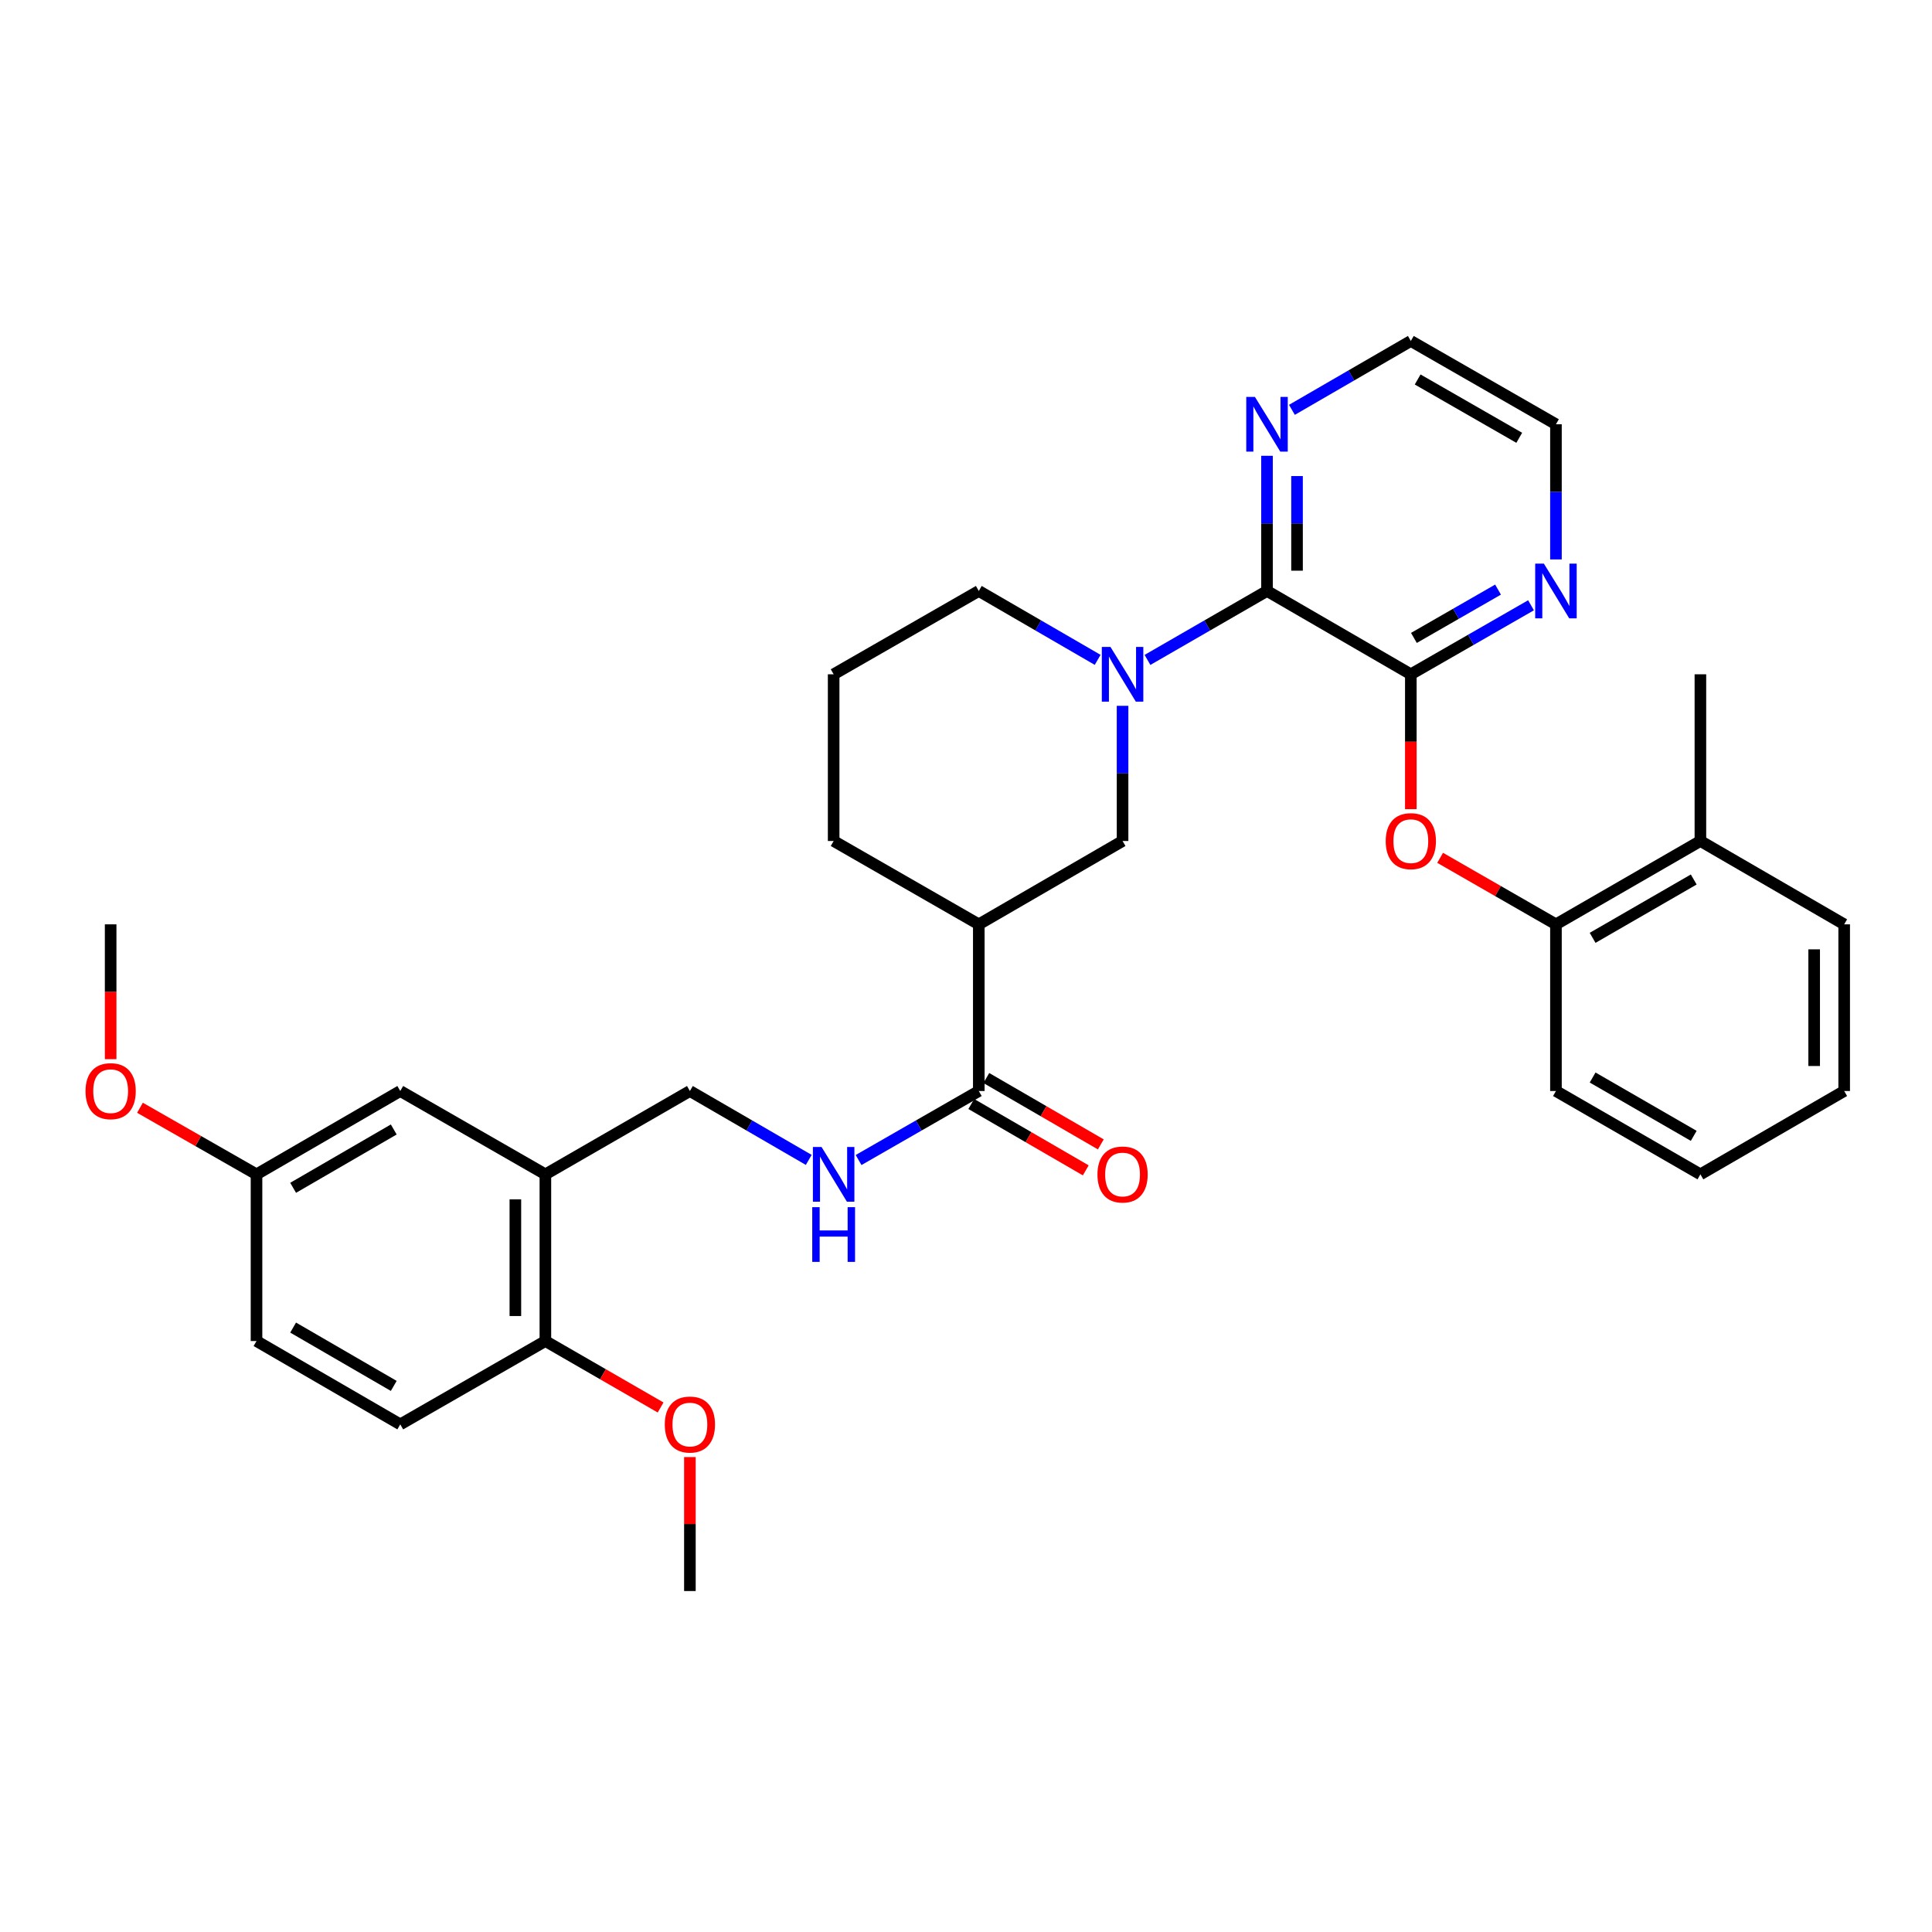 <?xml version='1.0' encoding='iso-8859-1'?>
<svg version='1.1' baseProfile='full'
              xmlns='http://www.w3.org/2000/svg'
                      xmlns:rdkit='http://www.rdkit.org/xml'
                      xmlns:xlink='http://www.w3.org/1999/xlink'
                  xml:space='preserve'
width='1000px' height='1000px' viewBox='0 0 1000 1000'>
<!-- END OF HEADER -->
<rect style='opacity:1.0;fill:#FFFFFF;stroke:none' width='1000' height='1000' x='0' y='0'> </rect>
<path class='bond-0' d='M 593.936,341.574 L 624.87,323.727' style='fill:none;fill-rule:evenodd;stroke:#0000FF;stroke-width:6px;stroke-linecap:butt;stroke-linejoin:miter;stroke-opacity:1' />
<path class='bond-0' d='M 624.87,323.727 L 655.805,305.88' style='fill:none;fill-rule:evenodd;stroke:#000000;stroke-width:6px;stroke-linecap:butt;stroke-linejoin:miter;stroke-opacity:1' />
<path class='bond-4' d='M 581.038,365.333 L 581.038,400.314' style='fill:none;fill-rule:evenodd;stroke:#0000FF;stroke-width:6px;stroke-linecap:butt;stroke-linejoin:miter;stroke-opacity:1' />
<path class='bond-4' d='M 581.038,400.314 L 581.038,435.296' style='fill:none;fill-rule:evenodd;stroke:#000000;stroke-width:6px;stroke-linecap:butt;stroke-linejoin:miter;stroke-opacity:1' />
<path class='bond-18' d='M 568.147,341.544 L 537.386,323.712' style='fill:none;fill-rule:evenodd;stroke:#0000FF;stroke-width:6px;stroke-linecap:butt;stroke-linejoin:miter;stroke-opacity:1' />
<path class='bond-18' d='M 537.386,323.712 L 506.624,305.88' style='fill:none;fill-rule:evenodd;stroke:#000000;stroke-width:6px;stroke-linecap:butt;stroke-linejoin:miter;stroke-opacity:1' />
<path class='bond-1' d='M 655.805,305.88 L 730.244,349.016' style='fill:none;fill-rule:evenodd;stroke:#000000;stroke-width:6px;stroke-linecap:butt;stroke-linejoin:miter;stroke-opacity:1' />
<path class='bond-10' d='M 655.805,305.88 L 655.805,270.898' style='fill:none;fill-rule:evenodd;stroke:#000000;stroke-width:6px;stroke-linecap:butt;stroke-linejoin:miter;stroke-opacity:1' />
<path class='bond-10' d='M 655.805,270.898 L 655.805,235.917' style='fill:none;fill-rule:evenodd;stroke:#0000FF;stroke-width:6px;stroke-linecap:butt;stroke-linejoin:miter;stroke-opacity:1' />
<path class='bond-10' d='M 671.34,295.385 L 671.34,270.898' style='fill:none;fill-rule:evenodd;stroke:#000000;stroke-width:6px;stroke-linecap:butt;stroke-linejoin:miter;stroke-opacity:1' />
<path class='bond-10' d='M 671.34,270.898 L 671.34,246.411' style='fill:none;fill-rule:evenodd;stroke:#0000FF;stroke-width:6px;stroke-linecap:butt;stroke-linejoin:miter;stroke-opacity:1' />
<path class='bond-5' d='M 730.244,349.016 L 730.244,383.917' style='fill:none;fill-rule:evenodd;stroke:#000000;stroke-width:6px;stroke-linecap:butt;stroke-linejoin:miter;stroke-opacity:1' />
<path class='bond-5' d='M 730.244,383.917 L 730.244,418.819' style='fill:none;fill-rule:evenodd;stroke:#FF0000;stroke-width:6px;stroke-linecap:butt;stroke-linejoin:miter;stroke-opacity:1' />
<path class='bond-8' d='M 730.244,349.016 L 761.348,331.154' style='fill:none;fill-rule:evenodd;stroke:#000000;stroke-width:6px;stroke-linecap:butt;stroke-linejoin:miter;stroke-opacity:1' />
<path class='bond-8' d='M 761.348,331.154 L 792.451,313.291' style='fill:none;fill-rule:evenodd;stroke:#0000FF;stroke-width:6px;stroke-linecap:butt;stroke-linejoin:miter;stroke-opacity:1' />
<path class='bond-8' d='M 731.839,330.185 L 753.611,317.682' style='fill:none;fill-rule:evenodd;stroke:#000000;stroke-width:6px;stroke-linecap:butt;stroke-linejoin:miter;stroke-opacity:1' />
<path class='bond-8' d='M 753.611,317.682 L 775.383,305.178' style='fill:none;fill-rule:evenodd;stroke:#0000FF;stroke-width:6px;stroke-linecap:butt;stroke-linejoin:miter;stroke-opacity:1' />
<path class='bond-2' d='M 506.624,478.441 L 581.038,435.296' style='fill:none;fill-rule:evenodd;stroke:#000000;stroke-width:6px;stroke-linecap:butt;stroke-linejoin:miter;stroke-opacity:1' />
<path class='bond-3' d='M 506.624,478.441 L 506.624,564.704' style='fill:none;fill-rule:evenodd;stroke:#000000;stroke-width:6px;stroke-linecap:butt;stroke-linejoin:miter;stroke-opacity:1' />
<path class='bond-33' d='M 506.624,478.441 L 431.495,435.296' style='fill:none;fill-rule:evenodd;stroke:#000000;stroke-width:6px;stroke-linecap:butt;stroke-linejoin:miter;stroke-opacity:1' />
<path class='bond-7' d='M 506.624,564.704 L 475.513,582.567' style='fill:none;fill-rule:evenodd;stroke:#000000;stroke-width:6px;stroke-linecap:butt;stroke-linejoin:miter;stroke-opacity:1' />
<path class='bond-7' d='M 475.513,582.567 L 444.401,600.43' style='fill:none;fill-rule:evenodd;stroke:#0000FF;stroke-width:6px;stroke-linecap:butt;stroke-linejoin:miter;stroke-opacity:1' />
<path class='bond-14' d='M 502.729,571.424 L 532.36,588.601' style='fill:none;fill-rule:evenodd;stroke:#000000;stroke-width:6px;stroke-linecap:butt;stroke-linejoin:miter;stroke-opacity:1' />
<path class='bond-14' d='M 532.36,588.601 L 561.992,605.778' style='fill:none;fill-rule:evenodd;stroke:#FF0000;stroke-width:6px;stroke-linecap:butt;stroke-linejoin:miter;stroke-opacity:1' />
<path class='bond-14' d='M 510.52,557.984 L 540.151,575.16' style='fill:none;fill-rule:evenodd;stroke:#000000;stroke-width:6px;stroke-linecap:butt;stroke-linejoin:miter;stroke-opacity:1' />
<path class='bond-14' d='M 540.151,575.16 L 569.783,592.337' style='fill:none;fill-rule:evenodd;stroke:#FF0000;stroke-width:6px;stroke-linecap:butt;stroke-linejoin:miter;stroke-opacity:1' />
<path class='bond-9' d='M 745.41,444.007 L 775.383,461.224' style='fill:none;fill-rule:evenodd;stroke:#FF0000;stroke-width:6px;stroke-linecap:butt;stroke-linejoin:miter;stroke-opacity:1' />
<path class='bond-9' d='M 775.383,461.224 L 805.356,478.441' style='fill:none;fill-rule:evenodd;stroke:#000000;stroke-width:6px;stroke-linecap:butt;stroke-linejoin:miter;stroke-opacity:1' />
<path class='bond-6' d='M 282.289,607.84 L 357.09,564.704' style='fill:none;fill-rule:evenodd;stroke:#000000;stroke-width:6px;stroke-linecap:butt;stroke-linejoin:miter;stroke-opacity:1' />
<path class='bond-12' d='M 282.289,607.84 L 282.289,694.12' style='fill:none;fill-rule:evenodd;stroke:#000000;stroke-width:6px;stroke-linecap:butt;stroke-linejoin:miter;stroke-opacity:1' />
<path class='bond-12' d='M 266.753,620.782 L 266.753,681.178' style='fill:none;fill-rule:evenodd;stroke:#000000;stroke-width:6px;stroke-linecap:butt;stroke-linejoin:miter;stroke-opacity:1' />
<path class='bond-13' d='M 282.289,607.84 L 207.176,564.704' style='fill:none;fill-rule:evenodd;stroke:#000000;stroke-width:6px;stroke-linecap:butt;stroke-linejoin:miter;stroke-opacity:1' />
<path class='bond-11' d='M 418.605,600.367 L 387.847,582.535' style='fill:none;fill-rule:evenodd;stroke:#0000FF;stroke-width:6px;stroke-linecap:butt;stroke-linejoin:miter;stroke-opacity:1' />
<path class='bond-11' d='M 387.847,582.535 L 357.09,564.704' style='fill:none;fill-rule:evenodd;stroke:#000000;stroke-width:6px;stroke-linecap:butt;stroke-linejoin:miter;stroke-opacity:1' />
<path class='bond-34' d='M 805.356,289.563 L 805.356,254.581' style='fill:none;fill-rule:evenodd;stroke:#0000FF;stroke-width:6px;stroke-linecap:butt;stroke-linejoin:miter;stroke-opacity:1' />
<path class='bond-34' d='M 805.356,254.581 L 805.356,219.599' style='fill:none;fill-rule:evenodd;stroke:#000000;stroke-width:6px;stroke-linecap:butt;stroke-linejoin:miter;stroke-opacity:1' />
<path class='bond-15' d='M 805.356,478.441 L 880.124,435.296' style='fill:none;fill-rule:evenodd;stroke:#000000;stroke-width:6px;stroke-linecap:butt;stroke-linejoin:miter;stroke-opacity:1' />
<path class='bond-15' d='M 824.336,485.425 L 876.673,455.223' style='fill:none;fill-rule:evenodd;stroke:#000000;stroke-width:6px;stroke-linecap:butt;stroke-linejoin:miter;stroke-opacity:1' />
<path class='bond-26' d='M 805.356,478.441 L 805.356,564.704' style='fill:none;fill-rule:evenodd;stroke:#000000;stroke-width:6px;stroke-linecap:butt;stroke-linejoin:miter;stroke-opacity:1' />
<path class='bond-25' d='M 668.696,212.133 L 699.47,194.307' style='fill:none;fill-rule:evenodd;stroke:#0000FF;stroke-width:6px;stroke-linecap:butt;stroke-linejoin:miter;stroke-opacity:1' />
<path class='bond-25' d='M 699.47,194.307 L 730.244,176.481' style='fill:none;fill-rule:evenodd;stroke:#000000;stroke-width:6px;stroke-linecap:butt;stroke-linejoin:miter;stroke-opacity:1' />
<path class='bond-16' d='M 282.289,694.12 L 207.176,737.256' style='fill:none;fill-rule:evenodd;stroke:#000000;stroke-width:6px;stroke-linecap:butt;stroke-linejoin:miter;stroke-opacity:1' />
<path class='bond-21' d='M 282.289,694.12 L 312.11,711.317' style='fill:none;fill-rule:evenodd;stroke:#000000;stroke-width:6px;stroke-linecap:butt;stroke-linejoin:miter;stroke-opacity:1' />
<path class='bond-21' d='M 312.11,711.317 L 341.931,728.514' style='fill:none;fill-rule:evenodd;stroke:#FF0000;stroke-width:6px;stroke-linecap:butt;stroke-linejoin:miter;stroke-opacity:1' />
<path class='bond-17' d='M 207.176,564.704 L 132.771,607.84' style='fill:none;fill-rule:evenodd;stroke:#000000;stroke-width:6px;stroke-linecap:butt;stroke-linejoin:miter;stroke-opacity:1' />
<path class='bond-17' d='M 203.807,584.614 L 151.724,614.809' style='fill:none;fill-rule:evenodd;stroke:#000000;stroke-width:6px;stroke-linecap:butt;stroke-linejoin:miter;stroke-opacity:1' />
<path class='bond-27' d='M 880.124,435.296 L 880.124,349.016' style='fill:none;fill-rule:evenodd;stroke:#000000;stroke-width:6px;stroke-linecap:butt;stroke-linejoin:miter;stroke-opacity:1' />
<path class='bond-28' d='M 880.124,435.296 L 954.545,478.441' style='fill:none;fill-rule:evenodd;stroke:#000000;stroke-width:6px;stroke-linecap:butt;stroke-linejoin:miter;stroke-opacity:1' />
<path class='bond-36' d='M 207.176,737.256 L 132.771,694.12' style='fill:none;fill-rule:evenodd;stroke:#000000;stroke-width:6px;stroke-linecap:butt;stroke-linejoin:miter;stroke-opacity:1' />
<path class='bond-36' d='M 203.807,717.346 L 151.724,687.151' style='fill:none;fill-rule:evenodd;stroke:#000000;stroke-width:6px;stroke-linecap:butt;stroke-linejoin:miter;stroke-opacity:1' />
<path class='bond-19' d='M 132.771,607.84 L 132.771,694.12' style='fill:none;fill-rule:evenodd;stroke:#000000;stroke-width:6px;stroke-linecap:butt;stroke-linejoin:miter;stroke-opacity:1' />
<path class='bond-22' d='M 132.771,607.84 L 102.608,590.606' style='fill:none;fill-rule:evenodd;stroke:#000000;stroke-width:6px;stroke-linecap:butt;stroke-linejoin:miter;stroke-opacity:1' />
<path class='bond-22' d='M 102.608,590.606 L 72.445,573.373' style='fill:none;fill-rule:evenodd;stroke:#FF0000;stroke-width:6px;stroke-linecap:butt;stroke-linejoin:miter;stroke-opacity:1' />
<path class='bond-23' d='M 506.624,305.88 L 431.495,349.016' style='fill:none;fill-rule:evenodd;stroke:#000000;stroke-width:6px;stroke-linecap:butt;stroke-linejoin:miter;stroke-opacity:1' />
<path class='bond-20' d='M 431.495,435.296 L 431.495,349.016' style='fill:none;fill-rule:evenodd;stroke:#000000;stroke-width:6px;stroke-linecap:butt;stroke-linejoin:miter;stroke-opacity:1' />
<path class='bond-29' d='M 357.09,754.173 L 357.09,788.846' style='fill:none;fill-rule:evenodd;stroke:#FF0000;stroke-width:6px;stroke-linecap:butt;stroke-linejoin:miter;stroke-opacity:1' />
<path class='bond-29' d='M 357.09,788.846 L 357.09,823.519' style='fill:none;fill-rule:evenodd;stroke:#000000;stroke-width:6px;stroke-linecap:butt;stroke-linejoin:miter;stroke-opacity:1' />
<path class='bond-30' d='M 57.271,548.227 L 57.271,513.334' style='fill:none;fill-rule:evenodd;stroke:#FF0000;stroke-width:6px;stroke-linecap:butt;stroke-linejoin:miter;stroke-opacity:1' />
<path class='bond-30' d='M 57.271,513.334 L 57.271,478.441' style='fill:none;fill-rule:evenodd;stroke:#000000;stroke-width:6px;stroke-linecap:butt;stroke-linejoin:miter;stroke-opacity:1' />
<path class='bond-24' d='M 805.356,219.599 L 730.244,176.481' style='fill:none;fill-rule:evenodd;stroke:#000000;stroke-width:6px;stroke-linecap:butt;stroke-linejoin:miter;stroke-opacity:1' />
<path class='bond-24' d='M 786.355,226.605 L 733.777,196.422' style='fill:none;fill-rule:evenodd;stroke:#000000;stroke-width:6px;stroke-linecap:butt;stroke-linejoin:miter;stroke-opacity:1' />
<path class='bond-31' d='M 805.356,564.704 L 880.124,607.84' style='fill:none;fill-rule:evenodd;stroke:#000000;stroke-width:6px;stroke-linecap:butt;stroke-linejoin:miter;stroke-opacity:1' />
<path class='bond-31' d='M 824.335,557.718 L 876.672,587.913' style='fill:none;fill-rule:evenodd;stroke:#000000;stroke-width:6px;stroke-linecap:butt;stroke-linejoin:miter;stroke-opacity:1' />
<path class='bond-35' d='M 954.545,478.441 L 954.545,564.704' style='fill:none;fill-rule:evenodd;stroke:#000000;stroke-width:6px;stroke-linecap:butt;stroke-linejoin:miter;stroke-opacity:1' />
<path class='bond-35' d='M 939.01,491.38 L 939.01,551.764' style='fill:none;fill-rule:evenodd;stroke:#000000;stroke-width:6px;stroke-linecap:butt;stroke-linejoin:miter;stroke-opacity:1' />
<path class='bond-32' d='M 880.124,607.84 L 954.545,564.704' style='fill:none;fill-rule:evenodd;stroke:#000000;stroke-width:6px;stroke-linecap:butt;stroke-linejoin:miter;stroke-opacity:1' />
<path  class='atom-0' d='M 574.778 334.856
L 584.058 349.856
Q 584.978 351.336, 586.458 354.016
Q 587.938 356.696, 588.018 356.856
L 588.018 334.856
L 591.778 334.856
L 591.778 363.176
L 587.898 363.176
L 577.938 346.776
Q 576.778 344.856, 575.538 342.656
Q 574.338 340.456, 573.978 339.776
L 573.978 363.176
L 570.298 363.176
L 570.298 334.856
L 574.778 334.856
' fill='#0000FF'/>
<path  class='atom-6' d='M 717.244 435.376
Q 717.244 428.576, 720.604 424.776
Q 723.964 420.976, 730.244 420.976
Q 736.524 420.976, 739.884 424.776
Q 743.244 428.576, 743.244 435.376
Q 743.244 442.256, 739.844 446.176
Q 736.444 450.056, 730.244 450.056
Q 724.004 450.056, 720.604 446.176
Q 717.244 442.296, 717.244 435.376
M 730.244 446.856
Q 734.564 446.856, 736.884 443.976
Q 739.244 441.056, 739.244 435.376
Q 739.244 429.816, 736.884 427.016
Q 734.564 424.176, 730.244 424.176
Q 725.924 424.176, 723.564 426.976
Q 721.244 429.776, 721.244 435.376
Q 721.244 441.096, 723.564 443.976
Q 725.924 446.856, 730.244 446.856
' fill='#FF0000'/>
<path  class='atom-8' d='M 425.235 593.68
L 434.515 608.68
Q 435.435 610.16, 436.915 612.84
Q 438.395 615.52, 438.475 615.68
L 438.475 593.68
L 442.235 593.68
L 442.235 622
L 438.355 622
L 428.395 605.6
Q 427.235 603.68, 425.995 601.48
Q 424.795 599.28, 424.435 598.6
L 424.435 622
L 420.755 622
L 420.755 593.68
L 425.235 593.68
' fill='#0000FF'/>
<path  class='atom-8' d='M 420.415 624.832
L 424.255 624.832
L 424.255 636.872
L 438.735 636.872
L 438.735 624.832
L 442.575 624.832
L 442.575 653.152
L 438.735 653.152
L 438.735 640.072
L 424.255 640.072
L 424.255 653.152
L 420.415 653.152
L 420.415 624.832
' fill='#0000FF'/>
<path  class='atom-9' d='M 799.096 291.72
L 808.376 306.72
Q 809.296 308.2, 810.776 310.88
Q 812.256 313.56, 812.336 313.72
L 812.336 291.72
L 816.096 291.72
L 816.096 320.04
L 812.216 320.04
L 802.256 303.64
Q 801.096 301.72, 799.856 299.52
Q 798.656 297.32, 798.296 296.64
L 798.296 320.04
L 794.616 320.04
L 794.616 291.72
L 799.096 291.72
' fill='#0000FF'/>
<path  class='atom-11' d='M 649.545 205.439
L 658.825 220.439
Q 659.745 221.919, 661.225 224.599
Q 662.705 227.279, 662.785 227.439
L 662.785 205.439
L 666.545 205.439
L 666.545 233.759
L 662.665 233.759
L 652.705 217.359
Q 651.545 215.439, 650.305 213.239
Q 649.105 211.039, 648.745 210.359
L 648.745 233.759
L 645.065 233.759
L 645.065 205.439
L 649.545 205.439
' fill='#0000FF'/>
<path  class='atom-15' d='M 568.038 607.92
Q 568.038 601.12, 571.398 597.32
Q 574.758 593.52, 581.038 593.52
Q 587.318 593.52, 590.678 597.32
Q 594.038 601.12, 594.038 607.92
Q 594.038 614.8, 590.638 618.72
Q 587.238 622.6, 581.038 622.6
Q 574.798 622.6, 571.398 618.72
Q 568.038 614.84, 568.038 607.92
M 581.038 619.4
Q 585.358 619.4, 587.678 616.52
Q 590.038 613.6, 590.038 607.92
Q 590.038 602.36, 587.678 599.56
Q 585.358 596.72, 581.038 596.72
Q 576.718 596.72, 574.358 599.52
Q 572.038 602.32, 572.038 607.92
Q 572.038 613.64, 574.358 616.52
Q 576.718 619.4, 581.038 619.4
' fill='#FF0000'/>
<path  class='atom-22' d='M 344.09 737.336
Q 344.09 730.536, 347.45 726.736
Q 350.81 722.936, 357.09 722.936
Q 363.37 722.936, 366.73 726.736
Q 370.09 730.536, 370.09 737.336
Q 370.09 744.216, 366.69 748.136
Q 363.29 752.016, 357.09 752.016
Q 350.85 752.016, 347.45 748.136
Q 344.09 744.256, 344.09 737.336
M 357.09 748.816
Q 361.41 748.816, 363.73 745.936
Q 366.09 743.016, 366.09 737.336
Q 366.09 731.776, 363.73 728.976
Q 361.41 726.136, 357.09 726.136
Q 352.77 726.136, 350.41 728.936
Q 348.09 731.736, 348.09 737.336
Q 348.09 743.056, 350.41 745.936
Q 352.77 748.816, 357.09 748.816
' fill='#FF0000'/>
<path  class='atom-23' d='M 44.271 564.784
Q 44.271 557.984, 47.631 554.184
Q 50.991 550.384, 57.271 550.384
Q 63.551 550.384, 66.911 554.184
Q 70.271 557.984, 70.271 564.784
Q 70.271 571.664, 66.871 575.584
Q 63.471 579.464, 57.271 579.464
Q 51.031 579.464, 47.631 575.584
Q 44.271 571.704, 44.271 564.784
M 57.271 576.264
Q 61.591 576.264, 63.911 573.384
Q 66.271 570.464, 66.271 564.784
Q 66.271 559.224, 63.911 556.424
Q 61.591 553.584, 57.271 553.584
Q 52.951 553.584, 50.591 556.384
Q 48.271 559.184, 48.271 564.784
Q 48.271 570.504, 50.591 573.384
Q 52.951 576.264, 57.271 576.264
' fill='#FF0000'/>
</svg>
